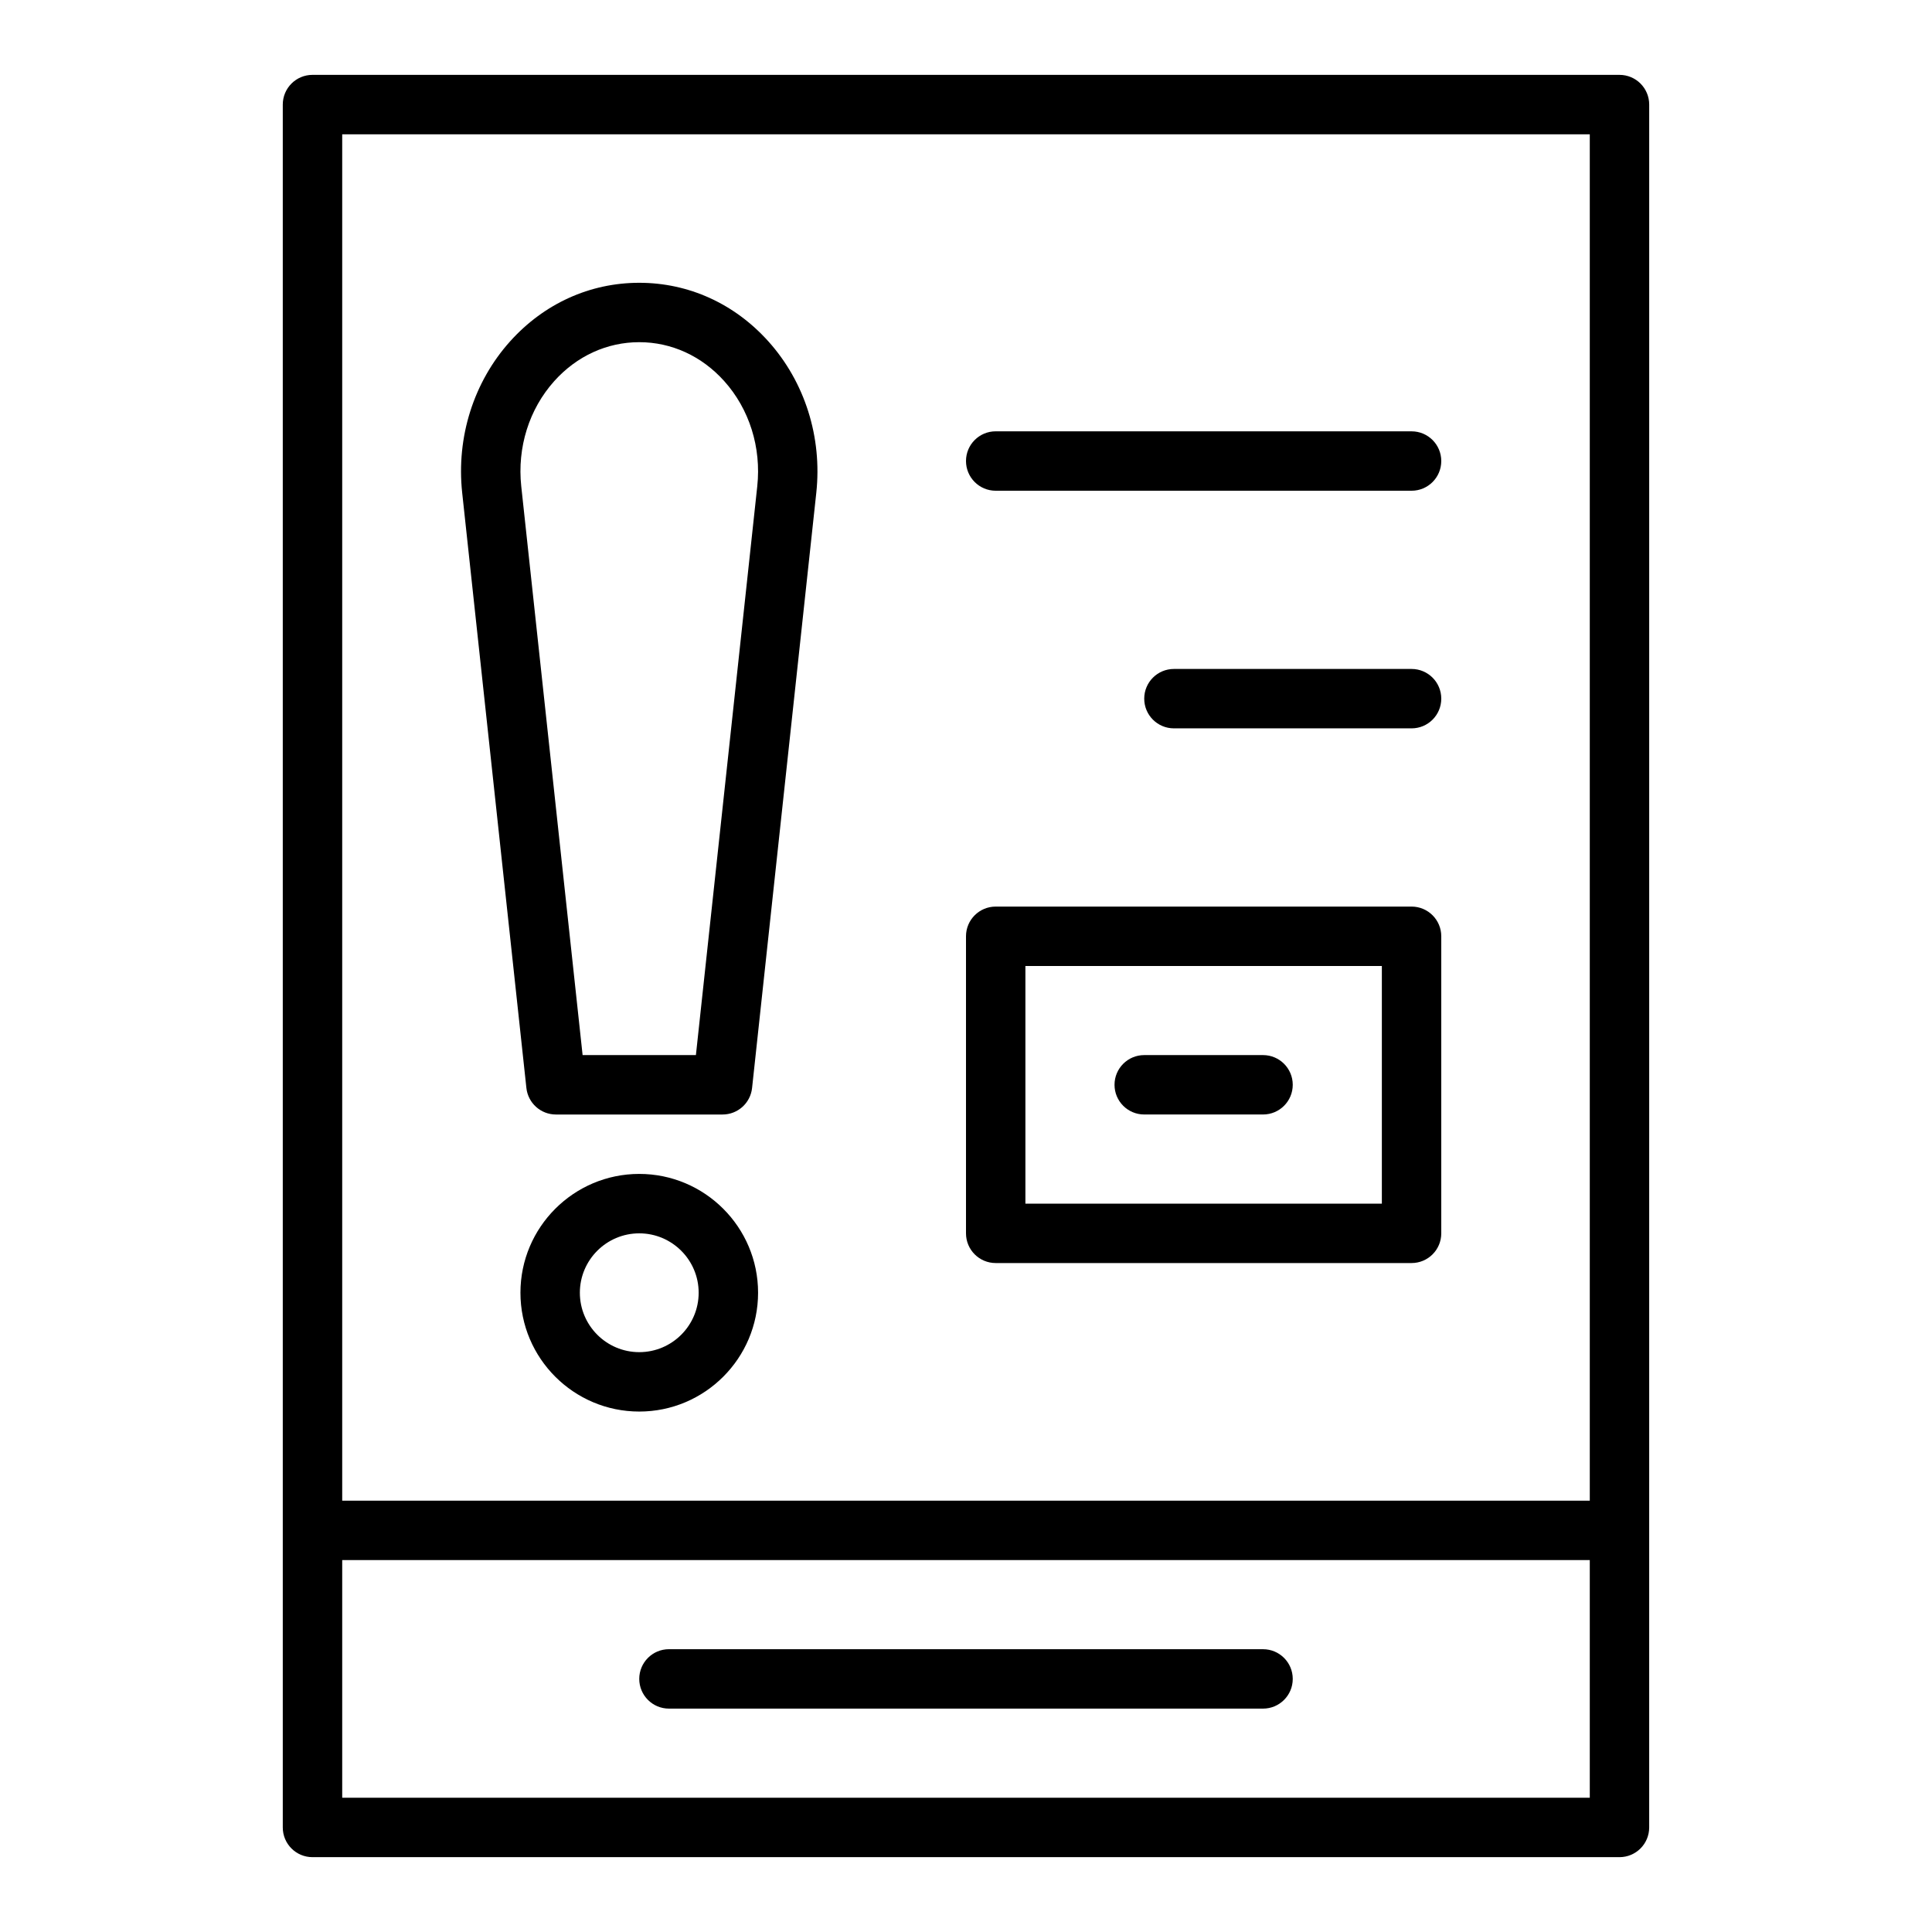 <?xml version="1.0" encoding="UTF-8"?>
<!-- Uploaded to: SVG Repo, www.svgrepo.com, Generator: SVG Repo Mixer Tools -->
<svg fill="#000000" width="800px" height="800px" version="1.1" viewBox="144 144 512 512" xmlns="http://www.w3.org/2000/svg">
 <g>
  <path d="m573.18 163.84h-346.37c-4.352 0-7.871 3.527-7.871 7.875v456.58c0 4.348 3.519 7.871 7.871 7.871h346.37c4.352 0 7.871-3.523 7.871-7.871l0.004-456.58c0-4.348-3.519-7.875-7.871-7.875zm-7.871 456.58h-330.62v-62.977h330.62zm0-78.719h-330.62v-362.11h330.62z"/>
  <path d="m283.5 432.33c0.434 3.996 3.809 7.027 7.828 7.027h44.156c4.019 0 7.394-3.027 7.824-7.027l17.02-157.75c1.582-14.734-3.043-29.352-12.691-40.102-9-10.02-21.152-15.535-34.23-15.535s-25.23 5.516-34.234 15.531c-9.648 10.75-14.277 25.367-12.691 40.105zm7.391-187.34c5.973-6.648 13.969-10.309 22.516-10.309s16.543 3.664 22.516 10.309c6.672 7.43 9.863 17.602 8.758 27.895l-16.258 150.72h-30.027l-16.258-150.72c-1.109-10.297 2.078-20.465 8.754-27.895z"/>
  <path d="m313.41 455.1c-17.367 0-31.488 14.125-31.488 31.488 0 17.363 14.121 31.488 31.488 31.488s31.488-14.125 31.488-31.488c0-17.363-14.121-31.488-31.488-31.488zm0 47.234c-8.68 0-15.742-7.062-15.742-15.742 0-8.684 7.066-15.742 15.742-15.742 8.68 0 15.742 7.062 15.742 15.742s-7.062 15.742-15.742 15.742z"/>
  <path d="m407.87 478.72h110.21c4.352 0 7.871-3.523 7.871-7.871v-78.723c0-4.348-3.519-7.871-7.871-7.871h-110.21c-4.352 0-7.871 3.523-7.871 7.871v78.719c0 4.352 3.519 7.875 7.871 7.875zm7.871-78.719h94.465v62.977h-94.465z"/>
  <path d="m478.72 423.61h-31.488c-4.352 0-7.871 3.523-7.871 7.871s3.519 7.871 7.871 7.871h31.488c4.352 0 7.871-3.523 7.871-7.871 0-4.344-3.519-7.871-7.871-7.871z"/>
  <path d="m518.08 321.28h-62.977c-4.352 0-7.871 3.523-7.871 7.871 0 4.348 3.519 7.871 7.871 7.871h62.977c4.352 0 7.871-3.523 7.871-7.871 0-4.344-3.519-7.871-7.871-7.871z"/>
  <path d="m407.87 274.05h110.21c4.352 0 7.871-3.523 7.871-7.871 0-4.348-3.519-7.871-7.871-7.871l-110.21-0.004c-4.352 0-7.871 3.523-7.871 7.871s3.519 7.875 7.871 7.875z"/>
  <path d="m321.28 596.8h157.44c4.352 0 7.871-3.523 7.871-7.871 0-4.348-3.519-7.871-7.871-7.871l-157.44-0.004c-4.352 0-7.871 3.523-7.871 7.871 0 4.348 3.519 7.875 7.871 7.875z"/>
 </g>
</svg>